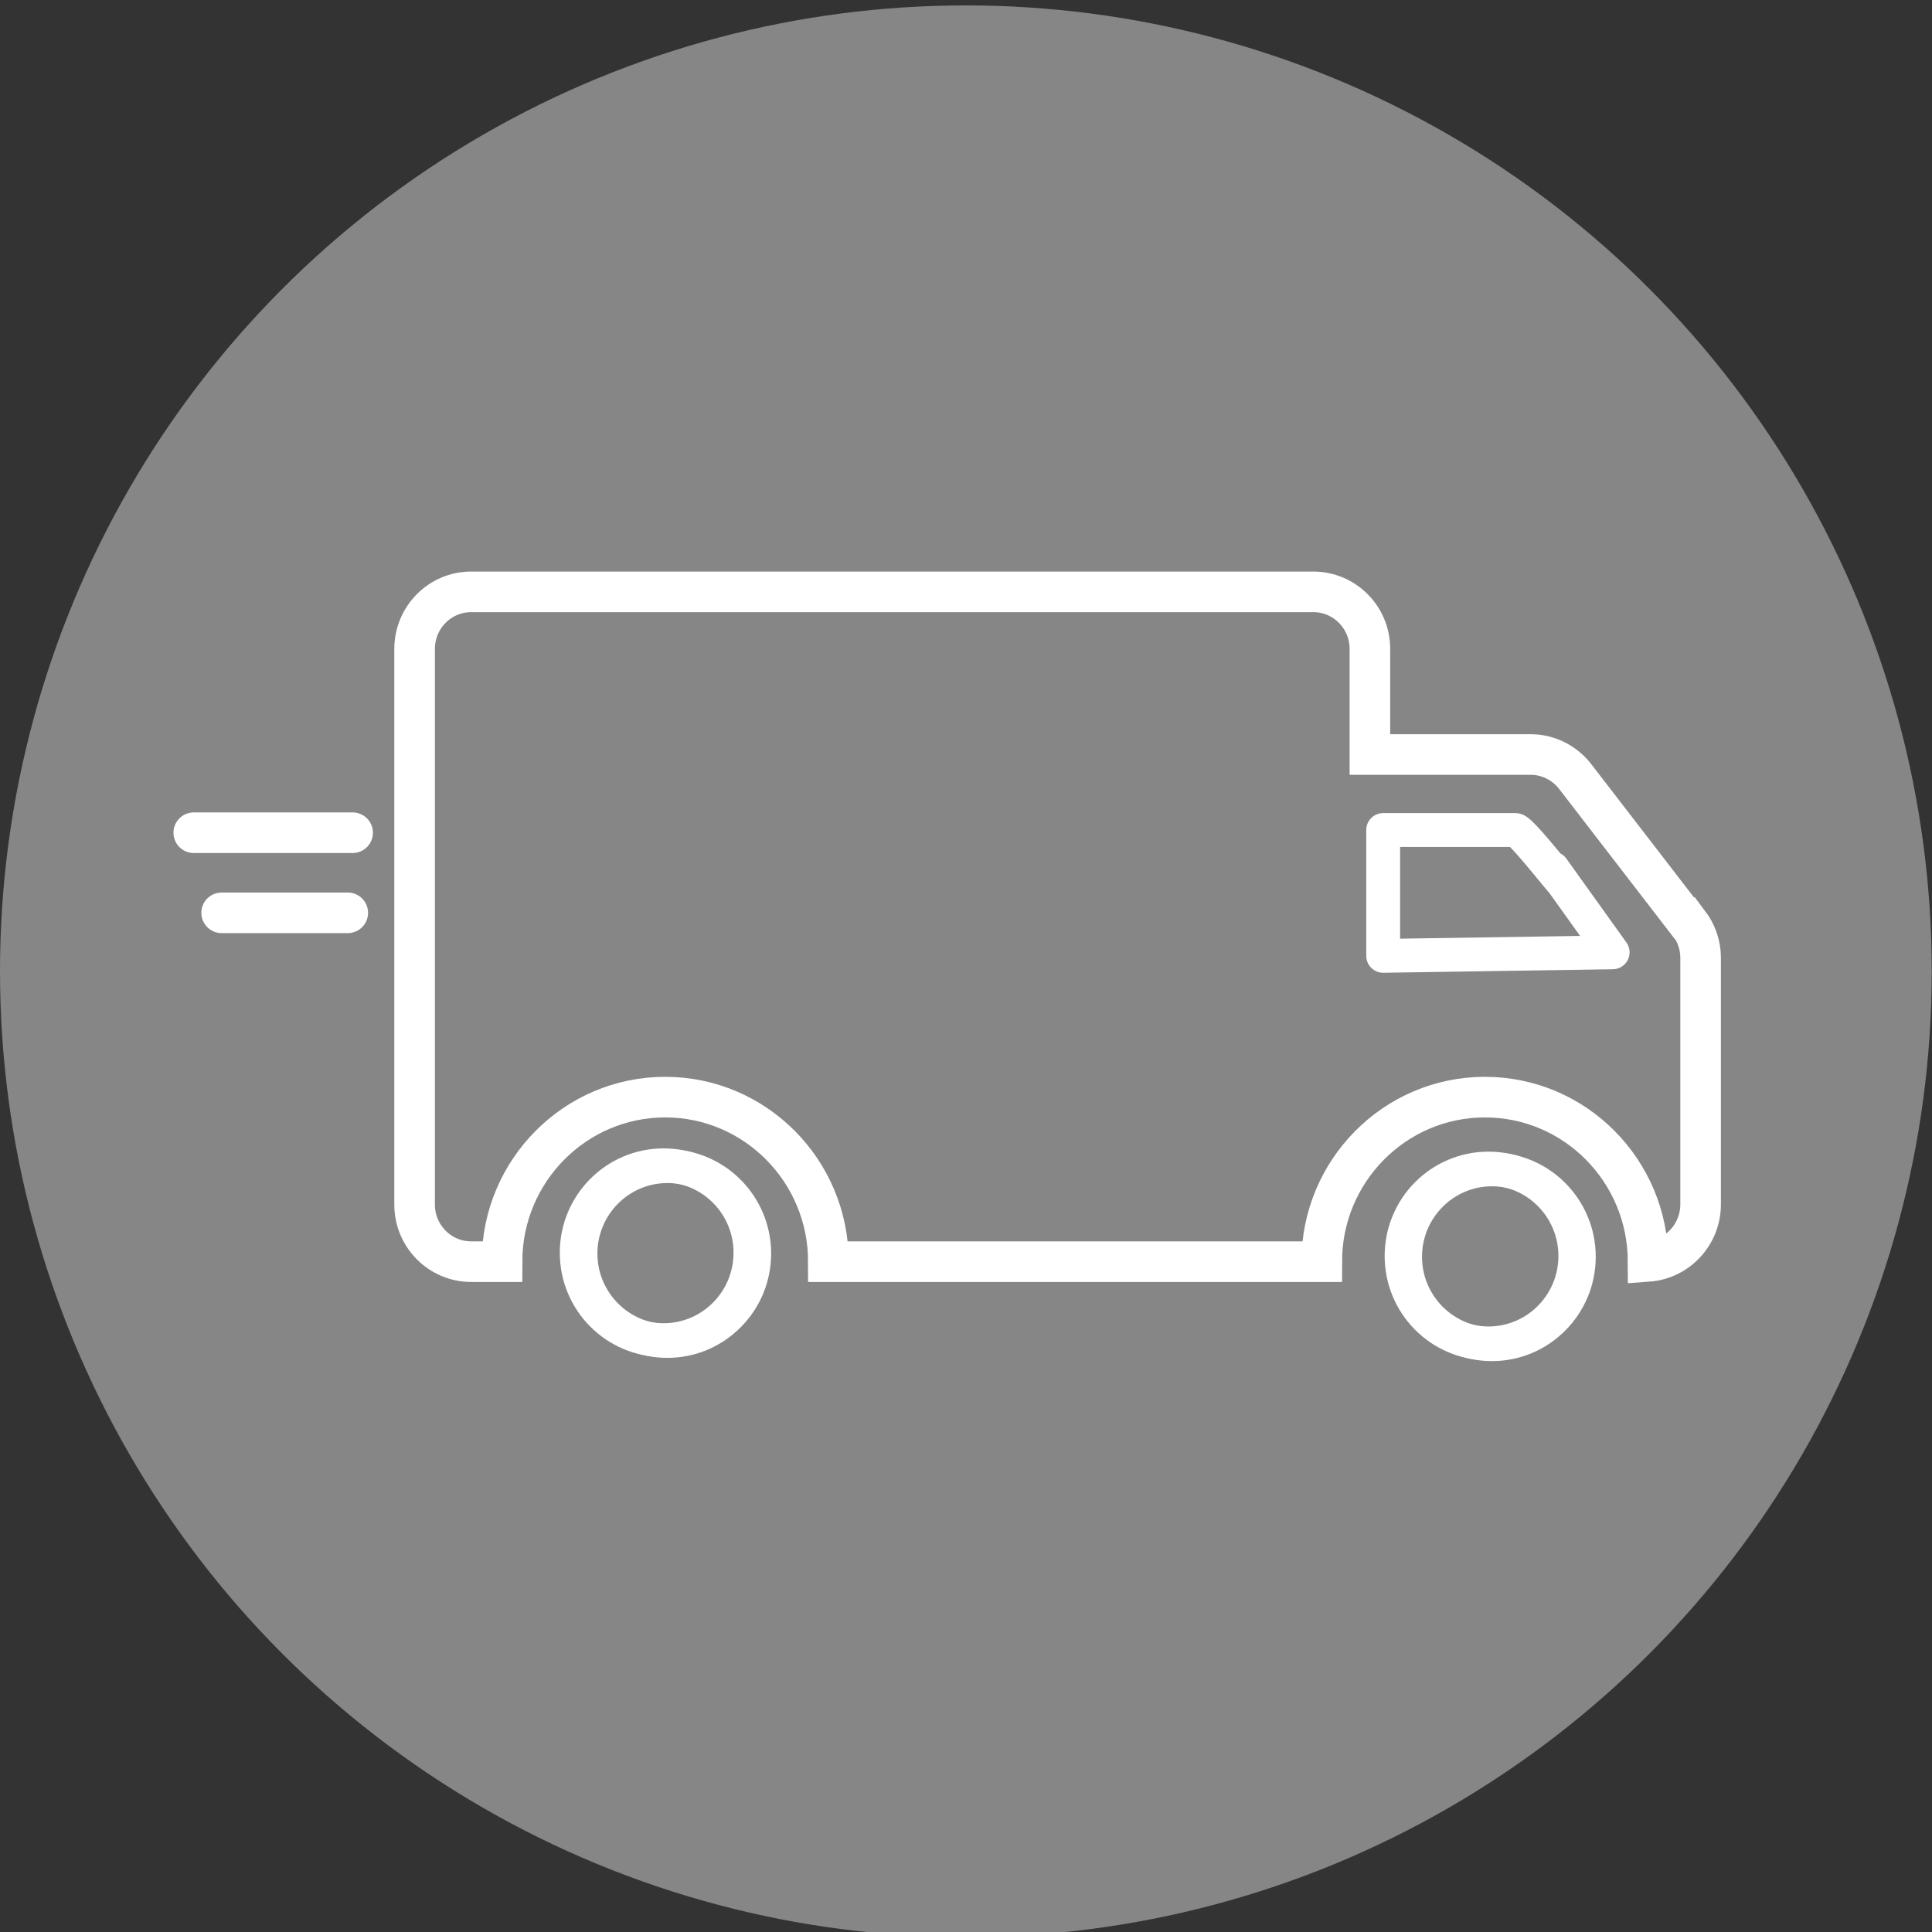 <?xml version="1.0" encoding="UTF-8"?>
<svg xmlns="http://www.w3.org/2000/svg" version="1.1" viewBox="0 0 71.39 71.39">
  <rect x="0" y="0" width="71.39" height="71.39" fill="#333333" stroke="none"/>
  <defs>
    <style>
      .cls-1, .cls-2, .cls-3, .cls-4 {
        fill: none;
        stroke: #fff;
      }

      .cls-1, .cls-3 {
        stroke-width: 1.5px;
      }

      .cls-1, .cls-4 {
        stroke-linecap: round;
        stroke-linejoin: round;
      }

      .cls-5 {
        fill: #878787;
        opacity: .99;
        stroke-width: 0px;
      }

      .cls-2, .cls-3 {
        stroke-miterlimit: 10;
      }

      .cls-2, .cls-4 {
        stroke-width: 1.25px;
      }
    </style>
  </defs>
  <g id="Kreis">
    <circle class="cls-5" cx="35.69" cy="35.89" r="35.69"/>
  </g>
  <g id="Linie_1_5_pt" data-name="Linie 1,5 pt">
    <path class="cls-2" d="M24.66,43.09c1.77,0,3.21,1.45,3.21,3.23s-1.44,3.23-3.21,3.23-3.21-1.45-3.21-3.23,1.44-3.23,3.21-3.23Z"/>
    <path class="cls-2" d="M55.13,43.21c1.77,0,3.21,1.45,3.21,3.23s-1.44,3.23-3.21,3.23-3.21-1.45-3.21-3.23,1.44-3.23,3.21-3.23Z"/>
    <path class="cls-3" d="M62.38,34.11l-4.17-5.41c-.4-.52-1.01-.82-1.65-.82h-5.94v-3.9c0-1.17-.94-2.11-2.09-2.11h-31.12c-1.16,0-2.09.95-2.09,2.11v20.53c0,1.17.94,2.11,2.09,2.11h1.14c0-3.35,2.7-6.08,6.03-6.08s6.03,2.73,6.03,6.08h18.23c0-3.35,2.7-6.08,6.03-6.08s6.02,2.72,6.03,6.07c1.08-.08,1.94-.99,1.94-2.11v-9.11c0-.47-.16-.92-.44-1.29Z"/>
    <line class="cls-1" x1="7.16" y1="30.77" x2="13.03" y2="30.77"/>
    <line class="cls-1" x1="8.19" y1="33.73" x2="12.85" y2="33.73"/>
  </g>
  <g id="Linie_1_25_pt" data-name="Linie 1,25 pt">
    <path class="cls-4" d="M51.11,35.32v-4.65h4.89c.25,0,2.54,3.02,1.37,1.42l2.22,3.1-8.47.13Z"/>
    <ellipse class="cls-2" cx="24.52" cy="46.29" rx="3.21" ry="3.23"/>
    <ellipse class="cls-2" cx="55" cy="46.41" rx="3.21" ry="3.23"/>
  </g>
</svg>
